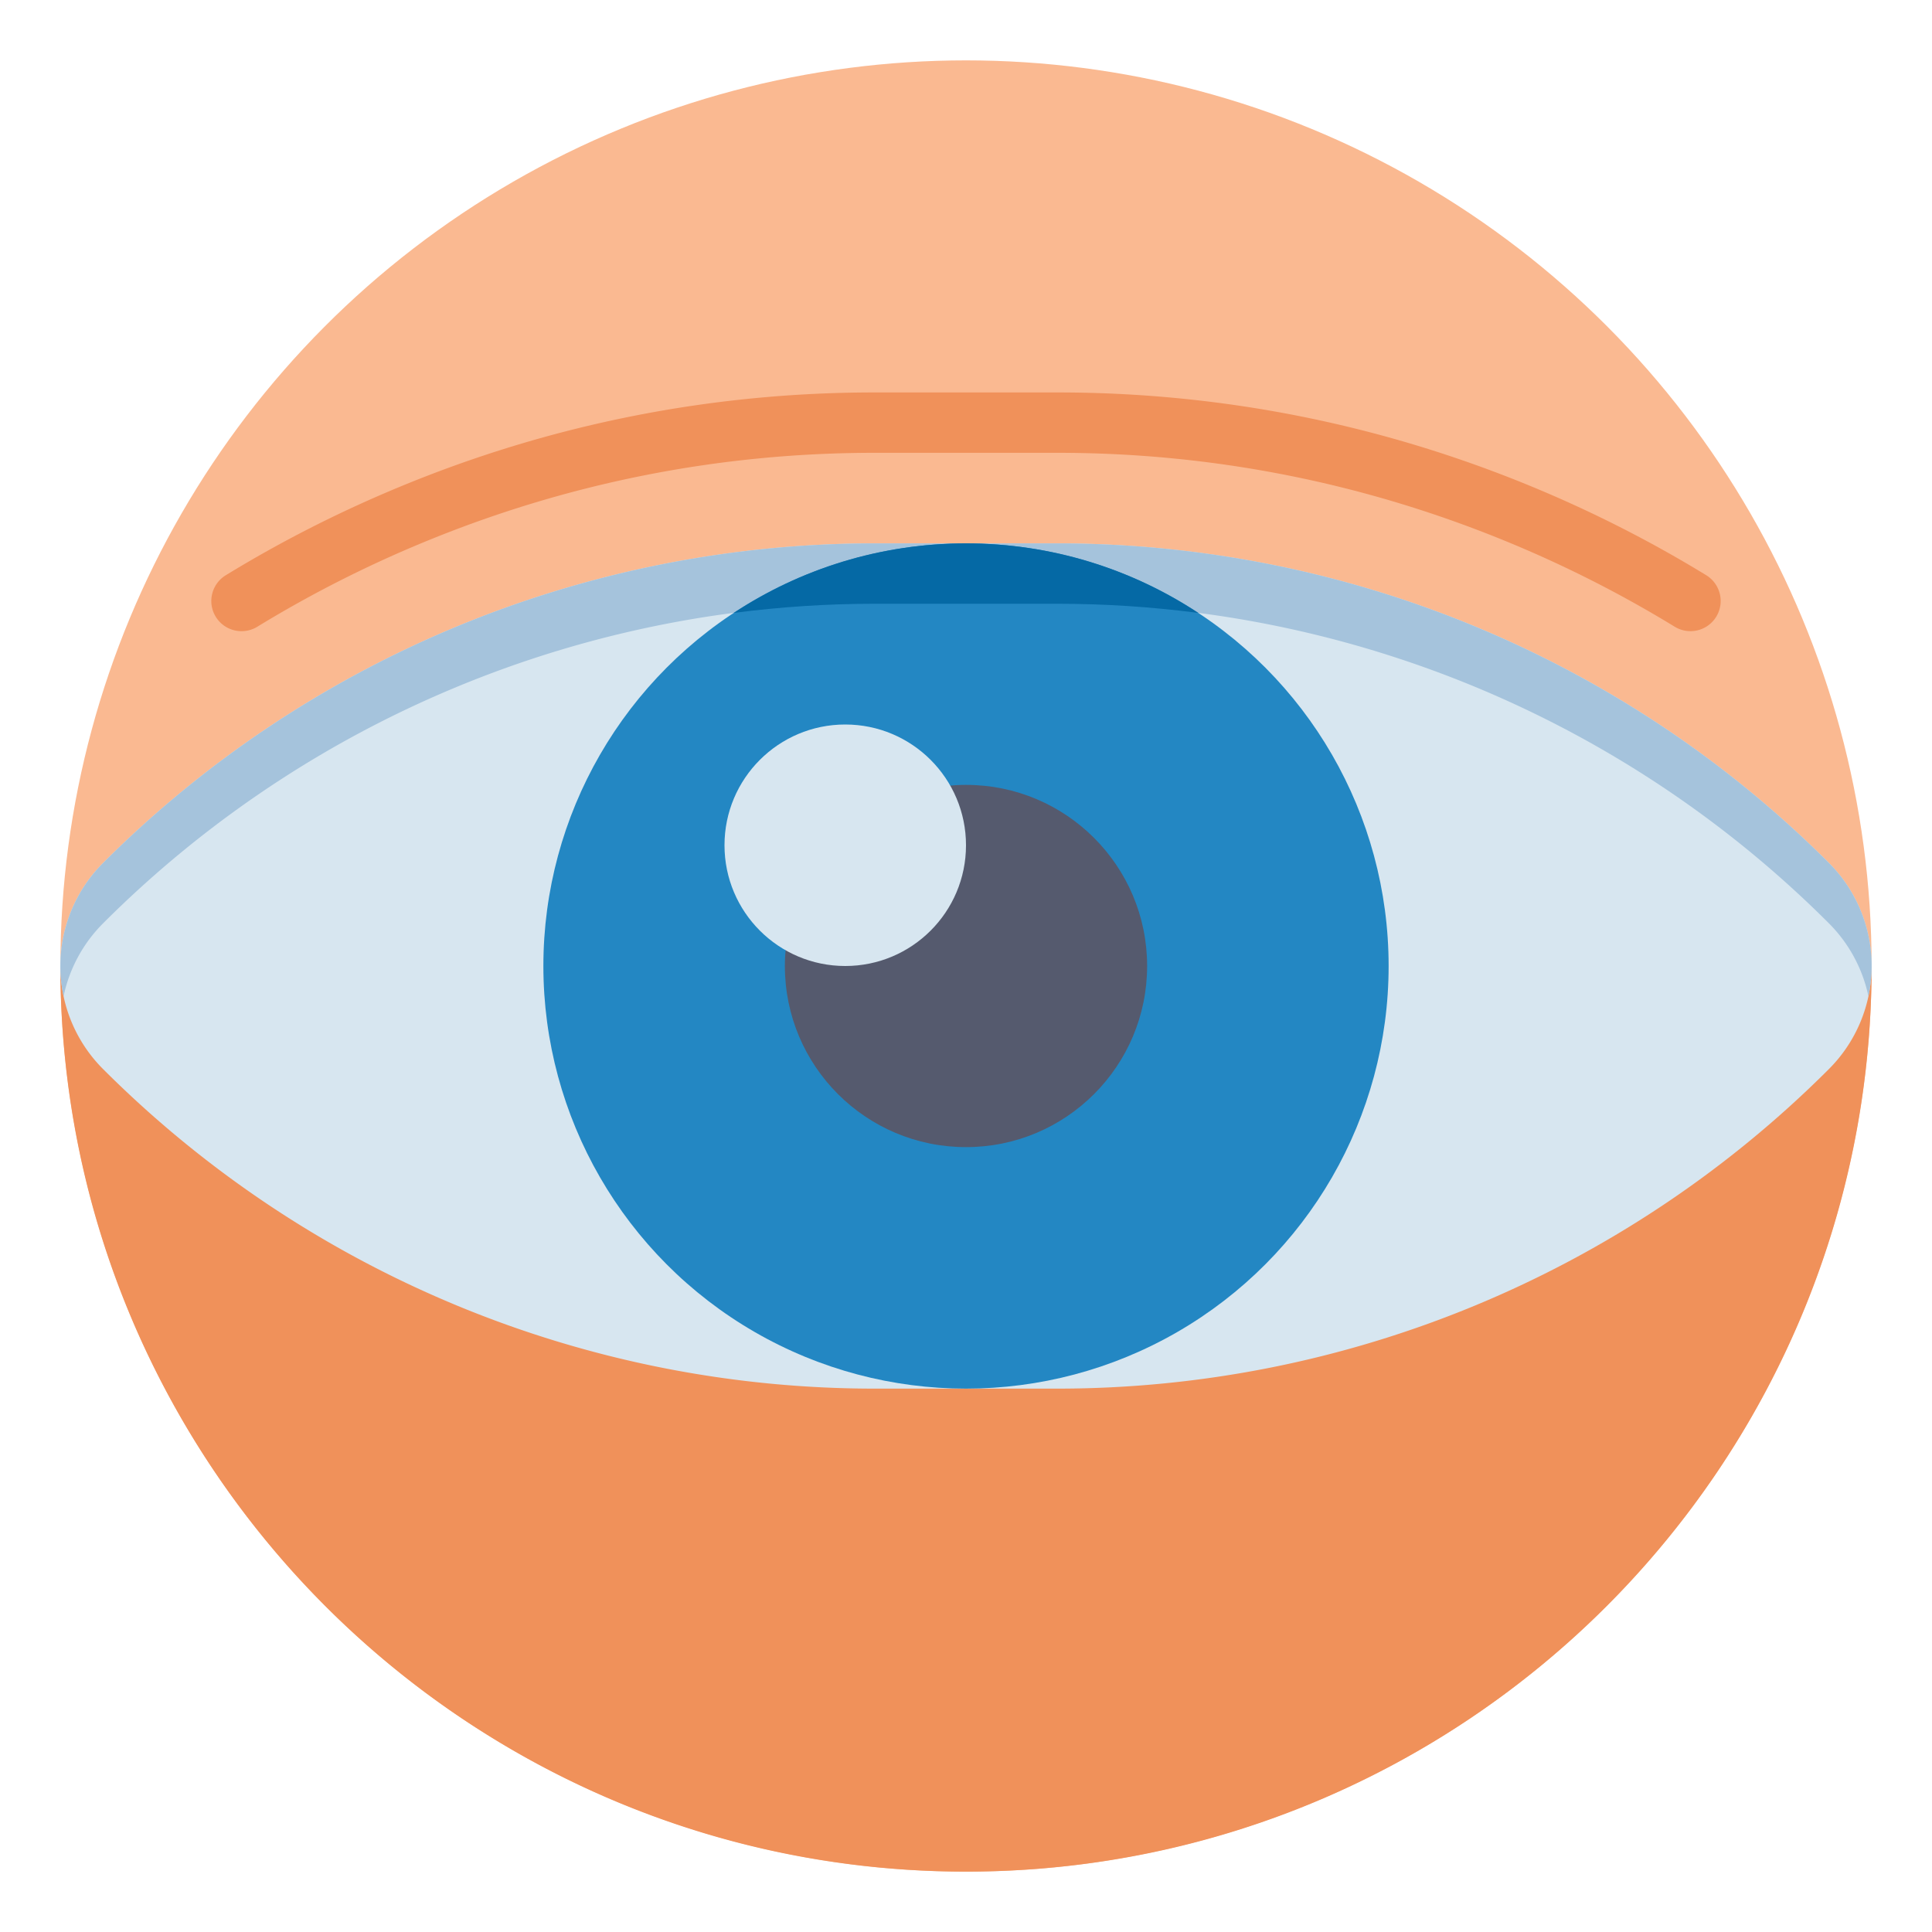 <svg version="1.1" id="Layer_1" xmlns="http://www.w3.org/2000/svg" x="0" y="0" viewBox="0 0 512 512" xml:space="preserve"><style>.st2{fill:#d7e6f0}</style><circle cx="256" cy="256" r="240" fill="#fab991"/><path d="M256 496c132.55 0 240-107.45 240-240H16c0 132.55 107.45 240 240 240zM64.01 167.27c-2.69 0-5.32-1.36-6.83-3.82-2.31-3.77-1.12-8.69 2.65-11 14.57-8.92 30.05-16.79 45.99-23.39 40.12-16.63 82.5-25.06 125.94-25.06h48.47c43.44 0 85.82 8.43 125.96 25.05 15.94 6.6 31.41 14.47 45.98 23.39a8.006 8.006 0 012.65 11 8.006 8.006 0 01-11 2.65 314.435 314.435 0 00-43.76-22.26C361.88 128.02 321.57 120 280.24 120h-48.47c-41.33 0-81.65 8.02-119.83 23.84a314.435 314.435 0 00-43.76 22.26 8.057 8.057 0 01-4.17 1.17z" fill="#f0915a"/><path class="st2" d="M280.24 144h-48.47c-76.68 0-150.23 30.46-204.45 84.69C20.07 235.93 16 245.76 16 256s4.07 20.07 11.31 27.31A289.13 289.13 0 00231.76 368h48.47c76.68 0 150.23-30.46 204.45-84.69C491.93 276.07 496 266.24 496 256s-4.07-20.07-11.31-27.31A289.13 289.13 0 00280.24 144z"/><path d="M484.69 228.69A289.13 289.13 0 00280.24 144h-48.47c-76.68 0-150.23 30.46-204.45 84.69A38.6 38.6 0 0016 256c0 2.71.29 5.39.85 8a38.583 38.583 0 0110.47-19.31A289.09 289.09 0 01231.76 160h48.47c76.68 0 150.23 30.46 204.45 84.69A38.624 38.624 0 01495.15 264c.55-2.61.85-5.29.85-8 0-10.24-4.07-20.07-11.31-27.31z" fill="#a5c3dc"/><circle cx="256" cy="256" r="112" fill="#2387c3"/><path d="M231.76 160h48.47c12.55 0 25.02.83 37.33 2.43C299.9 150.79 278.75 144 256 144s-43.9 6.79-61.57 18.43c12.32-1.6 24.78-2.43 37.33-2.43z" fill="#0569a5"/><circle cx="256" cy="256" r="48" fill="#555a6e"/><circle class="st2" cx="224" cy="224" r="32"/></svg>